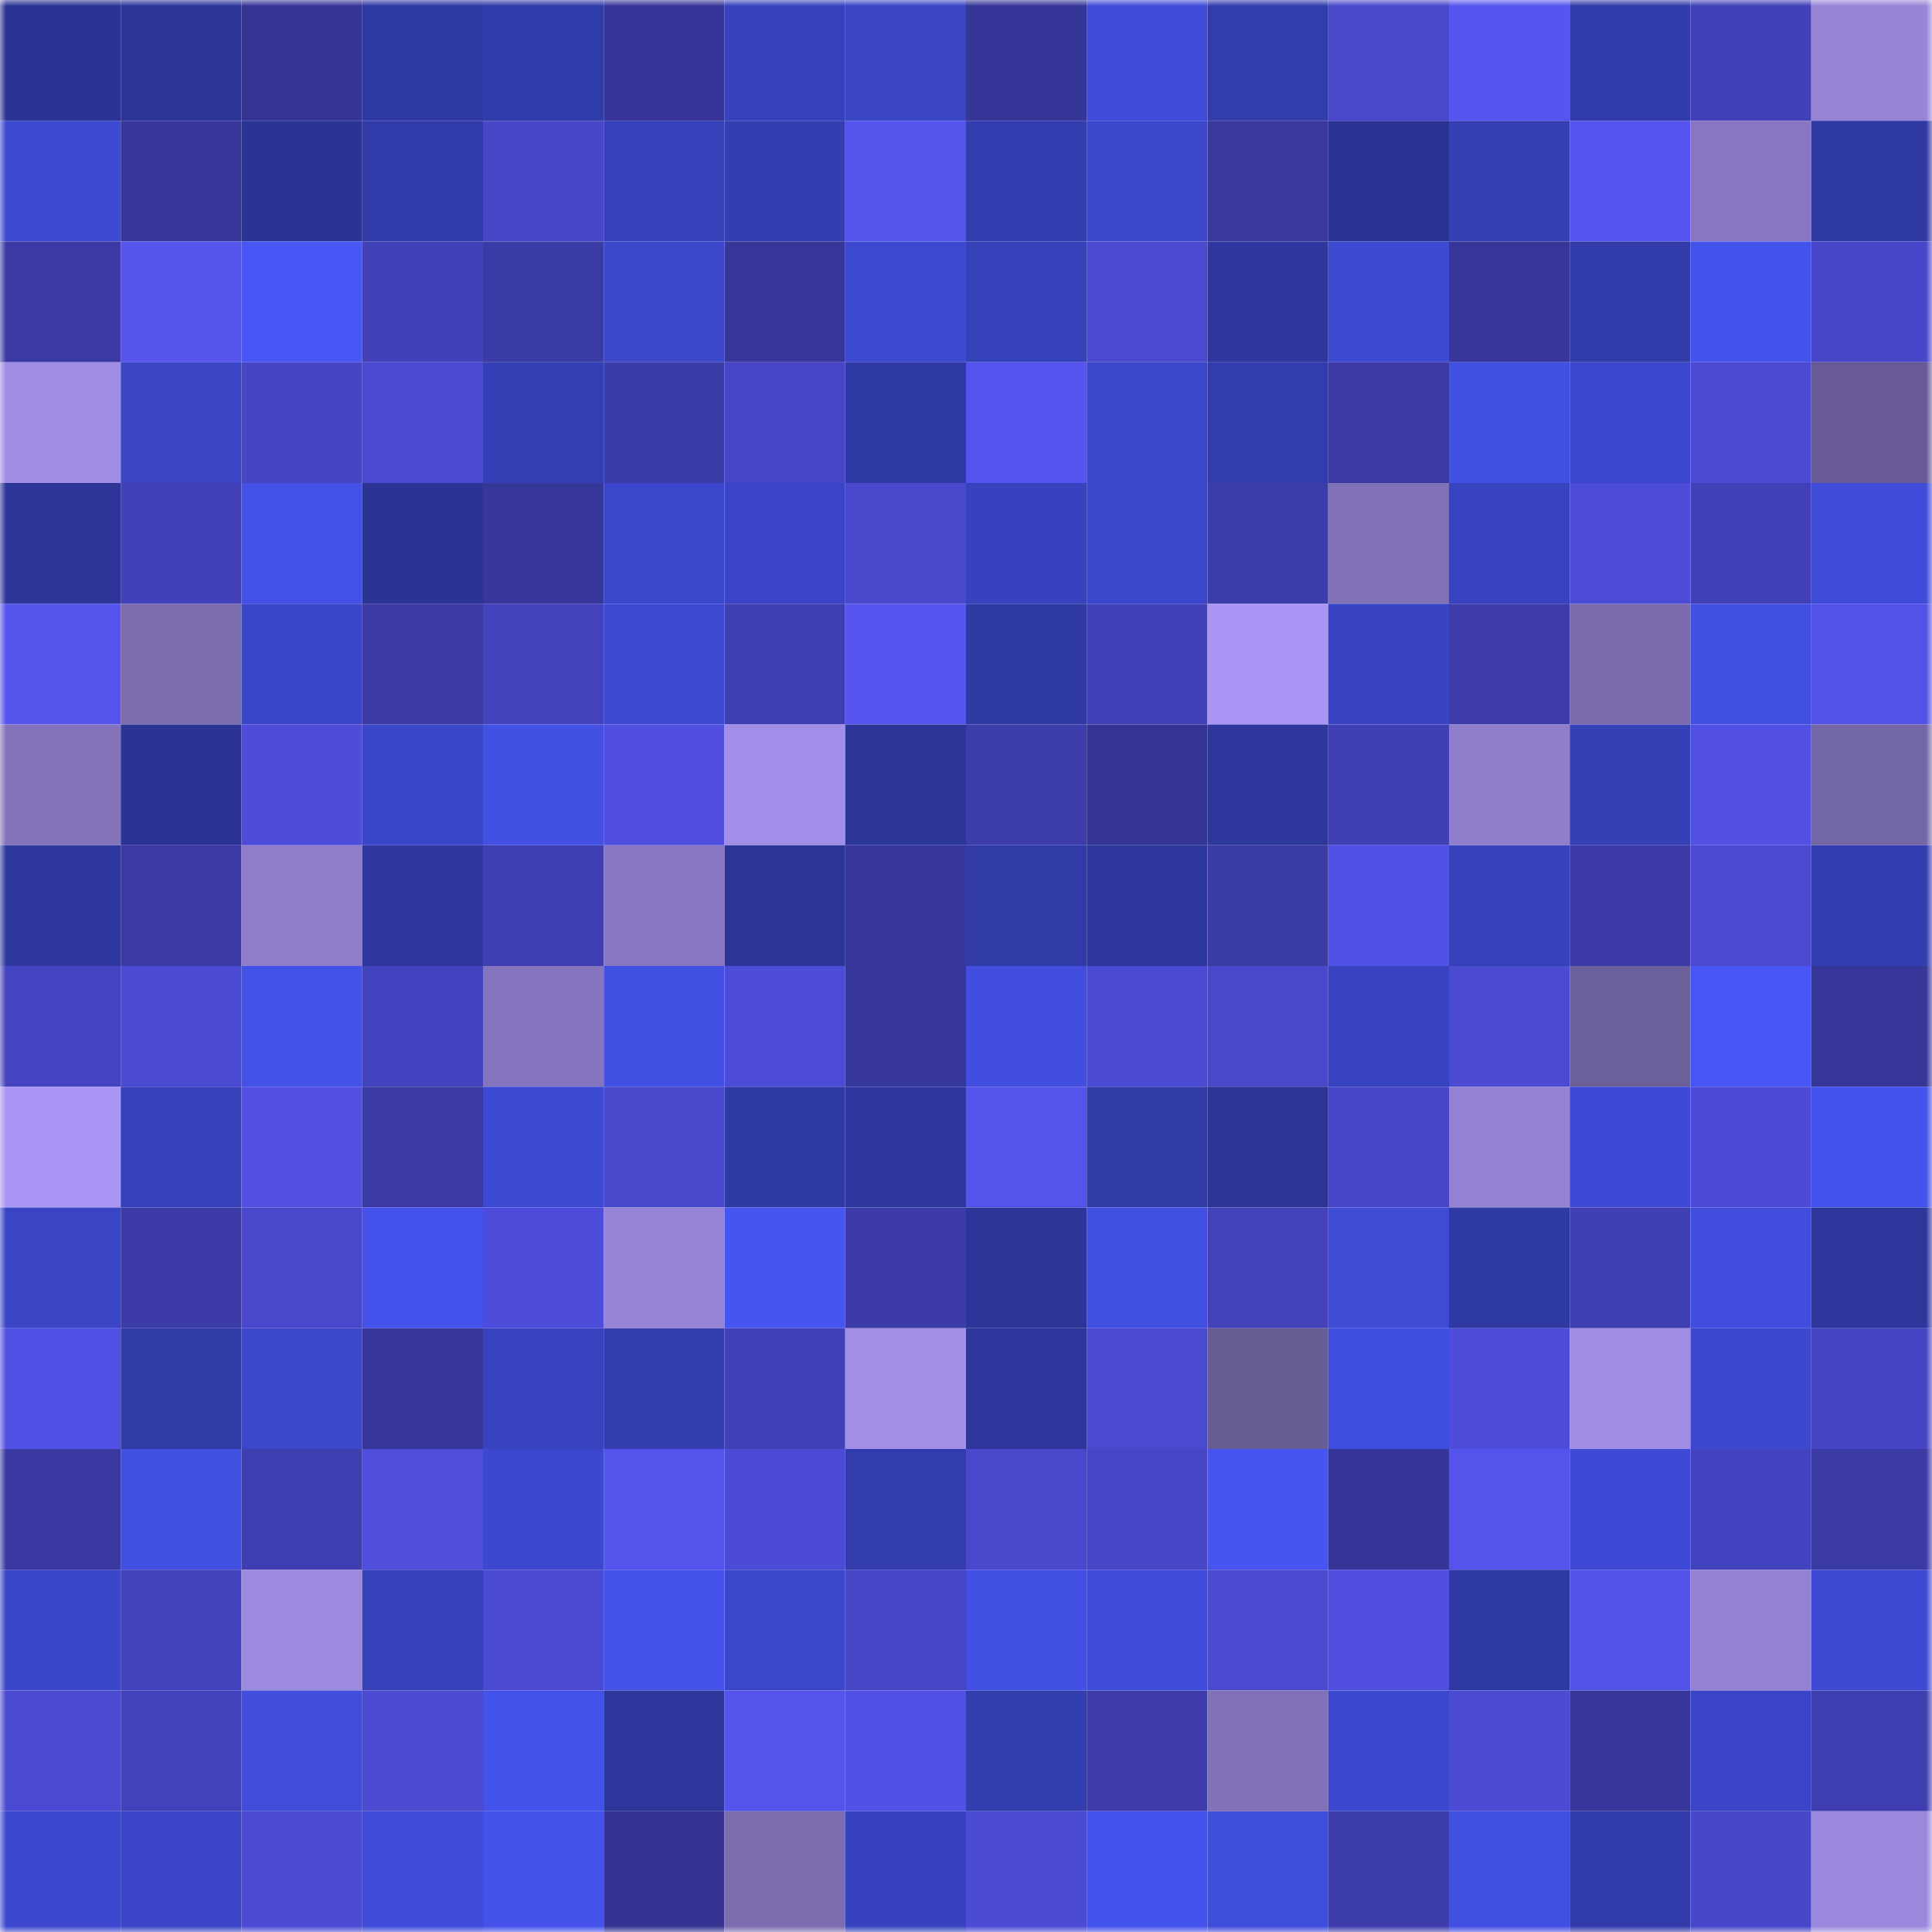 <svg viewBox="0 0 160 160" fill="none" role="img" xmlns="http://www.w3.org/2000/svg" width="240" height="240" name="farcaster%2Chubs"><mask id="537004999" mask-type="alpha" maskUnits="userSpaceOnUse" x="0" y="0" width="160" height="160"><rect width="160" height="160" fill="#FFFFFF"></rect></mask><g mask="url(#537004999)"><rect x="0" y="0" width="10" height="10" fill="#2b3494"></rect><rect x="10" y="0" width="10" height="10" fill="#2c3598"></rect><rect x="20" y="0" width="10" height="10" fill="#363596"></rect><rect x="30" y="0" width="10" height="10" fill="#2f39a4"></rect><rect x="40" y="0" width="10" height="10" fill="#313cab"></rect><rect x="50" y="0" width="10" height="10" fill="#363597"></rect><rect x="60" y="0" width="10" height="10" fill="#3642bb"></rect><rect x="70" y="0" width="10" height="10" fill="#3945c4"></rect><rect x="80" y="0" width="10" height="10" fill="#363698"></rect><rect x="90" y="0" width="10" height="10" fill="#3f4cd9"></rect><rect x="100" y="0" width="10" height="10" fill="#323cac"></rect><rect x="110" y="0" width="10" height="10" fill="#4948cb"></rect><rect x="120" y="0" width="10" height="10" fill="#5655f0"></rect><rect x="130" y="0" width="10" height="10" fill="#313ba9"></rect><rect x="140" y="0" width="10" height="10" fill="#4140b7"></rect><rect x="150" y="0" width="10" height="10" fill="#9785d8"></rect><rect x="0" y="10" width="10" height="10" fill="#3d4ad2"></rect><rect x="10" y="10" width="10" height="10" fill="#38379b"></rect><rect x="20" y="10" width="10" height="10" fill="#2b3494"></rect><rect x="30" y="10" width="10" height="10" fill="#313caa"></rect><rect x="40" y="10" width="10" height="10" fill="#4847c8"></rect><rect x="50" y="10" width="10" height="10" fill="#3541b9"></rect><rect x="60" y="10" width="10" height="10" fill="#333eb0"></rect><rect x="70" y="10" width="10" height="10" fill="#5453eb"></rect><rect x="80" y="10" width="10" height="10" fill="#333db0"></rect><rect x="90" y="10" width="10" height="10" fill="#3a47ca"></rect><rect x="100" y="10" width="10" height="10" fill="#39389f"></rect><rect x="110" y="10" width="10" height="10" fill="#2b3495"></rect><rect x="120" y="10" width="10" height="10" fill="#3540b7"></rect><rect x="130" y="10" width="10" height="10" fill="#5554ef"></rect><rect x="140" y="10" width="10" height="10" fill="#8777c2"></rect><rect x="150" y="10" width="10" height="10" fill="#2f39a2"></rect><rect x="0" y="20" width="10" height="10" fill="#3b3aa4"></rect><rect x="10" y="20" width="10" height="10" fill="#5554ed"></rect><rect x="20" y="20" width="10" height="10" fill="#4756f4"></rect><rect x="30" y="20" width="10" height="10" fill="#4241b9"></rect><rect x="40" y="20" width="10" height="10" fill="#3b3ba6"></rect><rect x="50" y="20" width="10" height="10" fill="#3b47cb"></rect><rect x="60" y="20" width="10" height="10" fill="#373699"></rect><rect x="70" y="20" width="10" height="10" fill="#3c49d1"></rect><rect x="80" y="20" width="10" height="10" fill="#3541b8"></rect><rect x="90" y="20" width="10" height="10" fill="#4a49cf"></rect><rect x="100" y="20" width="10" height="10" fill="#2e379e"></rect><rect x="110" y="20" width="10" height="10" fill="#3d4ad2"></rect><rect x="120" y="20" width="10" height="10" fill="#373699"></rect><rect x="130" y="20" width="10" height="10" fill="#313ba9"></rect><rect x="140" y="20" width="10" height="10" fill="#4453ec"></rect><rect x="150" y="20" width="10" height="10" fill="#4847ca"></rect><rect x="0" y="30" width="10" height="10" fill="#9f8ce4"></rect><rect x="10" y="30" width="10" height="10" fill="#3945c4"></rect><rect x="20" y="30" width="10" height="10" fill="#4645c4"></rect><rect x="30" y="30" width="10" height="10" fill="#4b4ad1"></rect><rect x="40" y="30" width="10" height="10" fill="#343fb5"></rect><rect x="50" y="30" width="10" height="10" fill="#3c3ca9"></rect><rect x="60" y="30" width="10" height="10" fill="#4746c6"></rect><rect x="70" y="30" width="10" height="10" fill="#303aa6"></rect><rect x="80" y="30" width="10" height="10" fill="#5554ef"></rect><rect x="90" y="30" width="10" height="10" fill="#3a47ca"></rect><rect x="100" y="30" width="10" height="10" fill="#323cac"></rect><rect x="110" y="30" width="10" height="10" fill="#3b3aa4"></rect><rect x="120" y="30" width="10" height="10" fill="#4250e4"></rect><rect x="130" y="30" width="10" height="10" fill="#3c48ce"></rect><rect x="140" y="30" width="10" height="10" fill="#4b4ad3"></rect><rect x="150" y="30" width="10" height="10" fill="#685b95"></rect><rect x="0" y="40" width="10" height="10" fill="#2c3597"></rect><rect x="10" y="40" width="10" height="10" fill="#4241ba"></rect><rect x="20" y="40" width="10" height="10" fill="#4351e8"></rect><rect x="30" y="40" width="10" height="10" fill="#2b3495"></rect><rect x="40" y="40" width="10" height="10" fill="#373699"></rect><rect x="50" y="40" width="10" height="10" fill="#3b47cb"></rect><rect x="60" y="40" width="10" height="10" fill="#3945c6"></rect><rect x="70" y="40" width="10" height="10" fill="#4948cd"></rect><rect x="80" y="40" width="10" height="10" fill="#3742be"></rect><rect x="90" y="40" width="10" height="10" fill="#3a47ca"></rect><rect x="100" y="40" width="10" height="10" fill="#3d3cab"></rect><rect x="110" y="40" width="10" height="10" fill="#8071b8"></rect><rect x="120" y="40" width="10" height="10" fill="#3843c0"></rect><rect x="130" y="40" width="10" height="10" fill="#4d4cd6"></rect><rect x="140" y="40" width="10" height="10" fill="#4140b6"></rect><rect x="150" y="40" width="10" height="10" fill="#3f4cda"></rect><rect x="0" y="50" width="10" height="10" fill="#5554ed"></rect><rect x="10" y="50" width="10" height="10" fill="#7a6caf"></rect><rect x="20" y="50" width="10" height="10" fill="#3a46c8"></rect><rect x="30" y="50" width="10" height="10" fill="#3b3aa4"></rect><rect x="40" y="50" width="10" height="10" fill="#4443bd"></rect><rect x="50" y="50" width="10" height="10" fill="#3d49d2"></rect><rect x="60" y="50" width="10" height="10" fill="#3f3eb1"></rect><rect x="70" y="50" width="10" height="10" fill="#5655f1"></rect><rect x="80" y="50" width="10" height="10" fill="#2f39a4"></rect><rect x="90" y="50" width="10" height="10" fill="#4241ba"></rect><rect x="100" y="50" width="10" height="10" fill="#a995f3"></rect><rect x="110" y="50" width="10" height="10" fill="#3844c3"></rect><rect x="120" y="50" width="10" height="10" fill="#3d3caa"></rect><rect x="130" y="50" width="10" height="10" fill="#796bae"></rect><rect x="140" y="50" width="10" height="10" fill="#414fe2"></rect><rect x="150" y="50" width="10" height="10" fill="#5352e8"></rect><rect x="0" y="60" width="10" height="10" fill="#8373bb"></rect><rect x="10" y="60" width="10" height="10" fill="#2b3495"></rect><rect x="20" y="60" width="10" height="10" fill="#4e4cd9"></rect><rect x="30" y="60" width="10" height="10" fill="#3a46c9"></rect><rect x="40" y="60" width="10" height="10" fill="#4250e3"></rect><rect x="50" y="60" width="10" height="10" fill="#504fdf"></rect><rect x="60" y="60" width="10" height="10" fill="#a18ee8"></rect><rect x="70" y="60" width="10" height="10" fill="#2c3699"></rect><rect x="80" y="60" width="10" height="10" fill="#3d3cab"></rect><rect x="90" y="60" width="10" height="10" fill="#353595"></rect><rect x="100" y="60" width="10" height="10" fill="#2d379c"></rect><rect x="110" y="60" width="10" height="10" fill="#403fb3"></rect><rect x="120" y="60" width="10" height="10" fill="#8f7ecc"></rect><rect x="130" y="60" width="10" height="10" fill="#3540b6"></rect><rect x="140" y="60" width="10" height="10" fill="#5150e3"></rect><rect x="150" y="60" width="10" height="10" fill="#7467a7"></rect><rect x="0" y="70" width="10" height="10" fill="#2e389f"></rect><rect x="10" y="70" width="10" height="10" fill="#3b3aa4"></rect><rect x="20" y="70" width="10" height="10" fill="#8d7dca"></rect><rect x="30" y="70" width="10" height="10" fill="#2e379e"></rect><rect x="40" y="70" width="10" height="10" fill="#403fb3"></rect><rect x="50" y="70" width="10" height="10" fill="#8878c3"></rect><rect x="60" y="70" width="10" height="10" fill="#2b3596"></rect><rect x="70" y="70" width="10" height="10" fill="#38379c"></rect><rect x="80" y="70" width="10" height="10" fill="#303ba7"></rect><rect x="90" y="70" width="10" height="10" fill="#2e389f"></rect><rect x="100" y="70" width="10" height="10" fill="#3b3ba6"></rect><rect x="110" y="70" width="10" height="10" fill="#5251e6"></rect><rect x="120" y="70" width="10" height="10" fill="#3641ba"></rect><rect x="130" y="70" width="10" height="10" fill="#3b3aa6"></rect><rect x="140" y="70" width="10" height="10" fill="#4a49d0"></rect><rect x="150" y="70" width="10" height="10" fill="#333daf"></rect><rect x="0" y="80" width="10" height="10" fill="#4544c0"></rect><rect x="10" y="80" width="10" height="10" fill="#4b4ad2"></rect><rect x="20" y="80" width="10" height="10" fill="#4351e6"></rect><rect x="30" y="80" width="10" height="10" fill="#4443bf"></rect><rect x="40" y="80" width="10" height="10" fill="#8575bf"></rect><rect x="50" y="80" width="10" height="10" fill="#4250e4"></rect><rect x="60" y="80" width="10" height="10" fill="#4d4cd8"></rect><rect x="70" y="80" width="10" height="10" fill="#38379c"></rect><rect x="80" y="80" width="10" height="10" fill="#414ee0"></rect><rect x="90" y="80" width="10" height="10" fill="#4b4ad2"></rect><rect x="100" y="80" width="10" height="10" fill="#4948cc"></rect><rect x="110" y="80" width="10" height="10" fill="#3743c0"></rect><rect x="120" y="80" width="10" height="10" fill="#4b4ad1"></rect><rect x="130" y="80" width="10" height="10" fill="#6c609b"></rect><rect x="140" y="80" width="10" height="10" fill="#4655f3"></rect><rect x="150" y="80" width="10" height="10" fill="#373699"></rect><rect x="0" y="90" width="10" height="10" fill="#aa96f4"></rect><rect x="10" y="90" width="10" height="10" fill="#3641ba"></rect><rect x="20" y="90" width="10" height="10" fill="#5150e3"></rect><rect x="30" y="90" width="10" height="10" fill="#3b3aa4"></rect><rect x="40" y="90" width="10" height="10" fill="#3d4ad3"></rect><rect x="50" y="90" width="10" height="10" fill="#4948cd"></rect><rect x="60" y="90" width="10" height="10" fill="#303aa4"></rect><rect x="70" y="90" width="10" height="10" fill="#2e389f"></rect><rect x="80" y="90" width="10" height="10" fill="#5453ec"></rect><rect x="90" y="90" width="10" height="10" fill="#313ba8"></rect><rect x="100" y="90" width="10" height="10" fill="#2c3596"></rect><rect x="110" y="90" width="10" height="10" fill="#4846c8"></rect><rect x="120" y="90" width="10" height="10" fill="#9381d2"></rect><rect x="130" y="90" width="10" height="10" fill="#3e4ad5"></rect><rect x="140" y="90" width="10" height="10" fill="#4c4bd5"></rect><rect x="150" y="90" width="10" height="10" fill="#4453ed"></rect><rect x="0" y="100" width="10" height="10" fill="#3945c5"></rect><rect x="10" y="100" width="10" height="10" fill="#3c3ba7"></rect><rect x="20" y="100" width="10" height="10" fill="#4948cd"></rect><rect x="30" y="100" width="10" height="10" fill="#4452eb"></rect><rect x="40" y="100" width="10" height="10" fill="#4e4ddb"></rect><rect x="50" y="100" width="10" height="10" fill="#9583d6"></rect><rect x="60" y="100" width="10" height="10" fill="#4655f2"></rect><rect x="70" y="100" width="10" height="10" fill="#3c3ba8"></rect><rect x="80" y="100" width="10" height="10" fill="#2c3699"></rect><rect x="90" y="100" width="10" height="10" fill="#424fe3"></rect><rect x="100" y="100" width="10" height="10" fill="#4342bb"></rect><rect x="110" y="100" width="10" height="10" fill="#3e4bd5"></rect><rect x="120" y="100" width="10" height="10" fill="#2f39a3"></rect><rect x="130" y="100" width="10" height="10" fill="#403fb2"></rect><rect x="140" y="100" width="10" height="10" fill="#404ddd"></rect><rect x="150" y="100" width="10" height="10" fill="#2d379c"></rect><rect x="0" y="110" width="10" height="10" fill="#5150e4"></rect><rect x="10" y="110" width="10" height="10" fill="#313ba8"></rect><rect x="20" y="110" width="10" height="10" fill="#3b47cb"></rect><rect x="30" y="110" width="10" height="10" fill="#37369b"></rect><rect x="40" y="110" width="10" height="10" fill="#3743bf"></rect><rect x="50" y="110" width="10" height="10" fill="#323cac"></rect><rect x="60" y="110" width="10" height="10" fill="#4140b7"></rect><rect x="70" y="110" width="10" height="10" fill="#a18ee7"></rect><rect x="80" y="110" width="10" height="10" fill="#2d369b"></rect><rect x="90" y="110" width="10" height="10" fill="#4a49cf"></rect><rect x="100" y="110" width="10" height="10" fill="#685c95"></rect><rect x="110" y="110" width="10" height="10" fill="#404edf"></rect><rect x="120" y="110" width="10" height="10" fill="#4e4dda"></rect><rect x="130" y="110" width="10" height="10" fill="#a08de5"></rect><rect x="140" y="110" width="10" height="10" fill="#3c48ce"></rect><rect x="150" y="110" width="10" height="10" fill="#4645c3"></rect><rect x="0" y="120" width="10" height="10" fill="#3939a1"></rect><rect x="10" y="120" width="10" height="10" fill="#424fe3"></rect><rect x="20" y="120" width="10" height="10" fill="#3f3eb0"></rect><rect x="30" y="120" width="10" height="10" fill="#4f4edd"></rect><rect x="40" y="120" width="10" height="10" fill="#3c48ce"></rect><rect x="50" y="120" width="10" height="10" fill="#5453ec"></rect><rect x="60" y="120" width="10" height="10" fill="#4c4bd5"></rect><rect x="70" y="120" width="10" height="10" fill="#323cac"></rect><rect x="80" y="120" width="10" height="10" fill="#4948cd"></rect><rect x="90" y="120" width="10" height="10" fill="#4746c6"></rect><rect x="100" y="120" width="10" height="10" fill="#4655f2"></rect><rect x="110" y="120" width="10" height="10" fill="#363598"></rect><rect x="120" y="120" width="10" height="10" fill="#5453ec"></rect><rect x="130" y="120" width="10" height="10" fill="#3e4ad5"></rect><rect x="140" y="120" width="10" height="10" fill="#4443bf"></rect><rect x="150" y="120" width="10" height="10" fill="#3b3aa5"></rect><rect x="0" y="130" width="10" height="10" fill="#3a46c9"></rect><rect x="10" y="130" width="10" height="10" fill="#4342bd"></rect><rect x="20" y="130" width="10" height="10" fill="#9c8adf"></rect><rect x="30" y="130" width="10" height="10" fill="#3641ba"></rect><rect x="40" y="130" width="10" height="10" fill="#4b4ad3"></rect><rect x="50" y="130" width="10" height="10" fill="#4452ea"></rect><rect x="60" y="130" width="10" height="10" fill="#3b47cb"></rect><rect x="70" y="130" width="10" height="10" fill="#4746c6"></rect><rect x="80" y="130" width="10" height="10" fill="#4250e3"></rect><rect x="90" y="130" width="10" height="10" fill="#3f4cd9"></rect><rect x="100" y="130" width="10" height="10" fill="#4a49d0"></rect><rect x="110" y="130" width="10" height="10" fill="#504fe0"></rect><rect x="120" y="130" width="10" height="10" fill="#2f39a3"></rect><rect x="130" y="130" width="10" height="10" fill="#5352e9"></rect><rect x="140" y="130" width="10" height="10" fill="#9483d4"></rect><rect x="150" y="130" width="10" height="10" fill="#3d4ad4"></rect><rect x="0" y="140" width="10" height="10" fill="#4b4ad2"></rect><rect x="10" y="140" width="10" height="10" fill="#4342bd"></rect><rect x="20" y="140" width="10" height="10" fill="#3f4dda"></rect><rect x="30" y="140" width="10" height="10" fill="#4b4ad1"></rect><rect x="40" y="140" width="10" height="10" fill="#4352e9"></rect><rect x="50" y="140" width="10" height="10" fill="#2d369a"></rect><rect x="60" y="140" width="10" height="10" fill="#5453eb"></rect><rect x="70" y="140" width="10" height="10" fill="#5251e5"></rect><rect x="80" y="140" width="10" height="10" fill="#323dae"></rect><rect x="90" y="140" width="10" height="10" fill="#3d3caa"></rect><rect x="100" y="140" width="10" height="10" fill="#8071b8"></rect><rect x="110" y="140" width="10" height="10" fill="#3c49cf"></rect><rect x="120" y="140" width="10" height="10" fill="#4c4ad3"></rect><rect x="130" y="140" width="10" height="10" fill="#37369a"></rect><rect x="140" y="140" width="10" height="10" fill="#3945c6"></rect><rect x="150" y="140" width="10" height="10" fill="#3f3eb1"></rect><rect x="0" y="150" width="10" height="10" fill="#3c48cf"></rect><rect x="10" y="150" width="10" height="10" fill="#3a46c7"></rect><rect x="20" y="150" width="10" height="10" fill="#4b4ad2"></rect><rect x="30" y="150" width="10" height="10" fill="#3f4cd9"></rect><rect x="40" y="150" width="10" height="10" fill="#4452ea"></rect><rect x="50" y="150" width="10" height="10" fill="#343391"></rect><rect x="60" y="150" width="10" height="10" fill="#7a6caf"></rect><rect x="70" y="150" width="10" height="10" fill="#3743be"></rect><rect x="80" y="150" width="10" height="10" fill="#4c4bd4"></rect><rect x="90" y="150" width="10" height="10" fill="#4453ec"></rect><rect x="100" y="150" width="10" height="10" fill="#3f4ddb"></rect><rect x="110" y="150" width="10" height="10" fill="#3e3dad"></rect><rect x="120" y="150" width="10" height="10" fill="#414fe2"></rect><rect x="130" y="150" width="10" height="10" fill="#313ba9"></rect><rect x="140" y="150" width="10" height="10" fill="#4847c9"></rect><rect x="150" y="150" width="10" height="10" fill="#9b89de"></rect></g></svg>